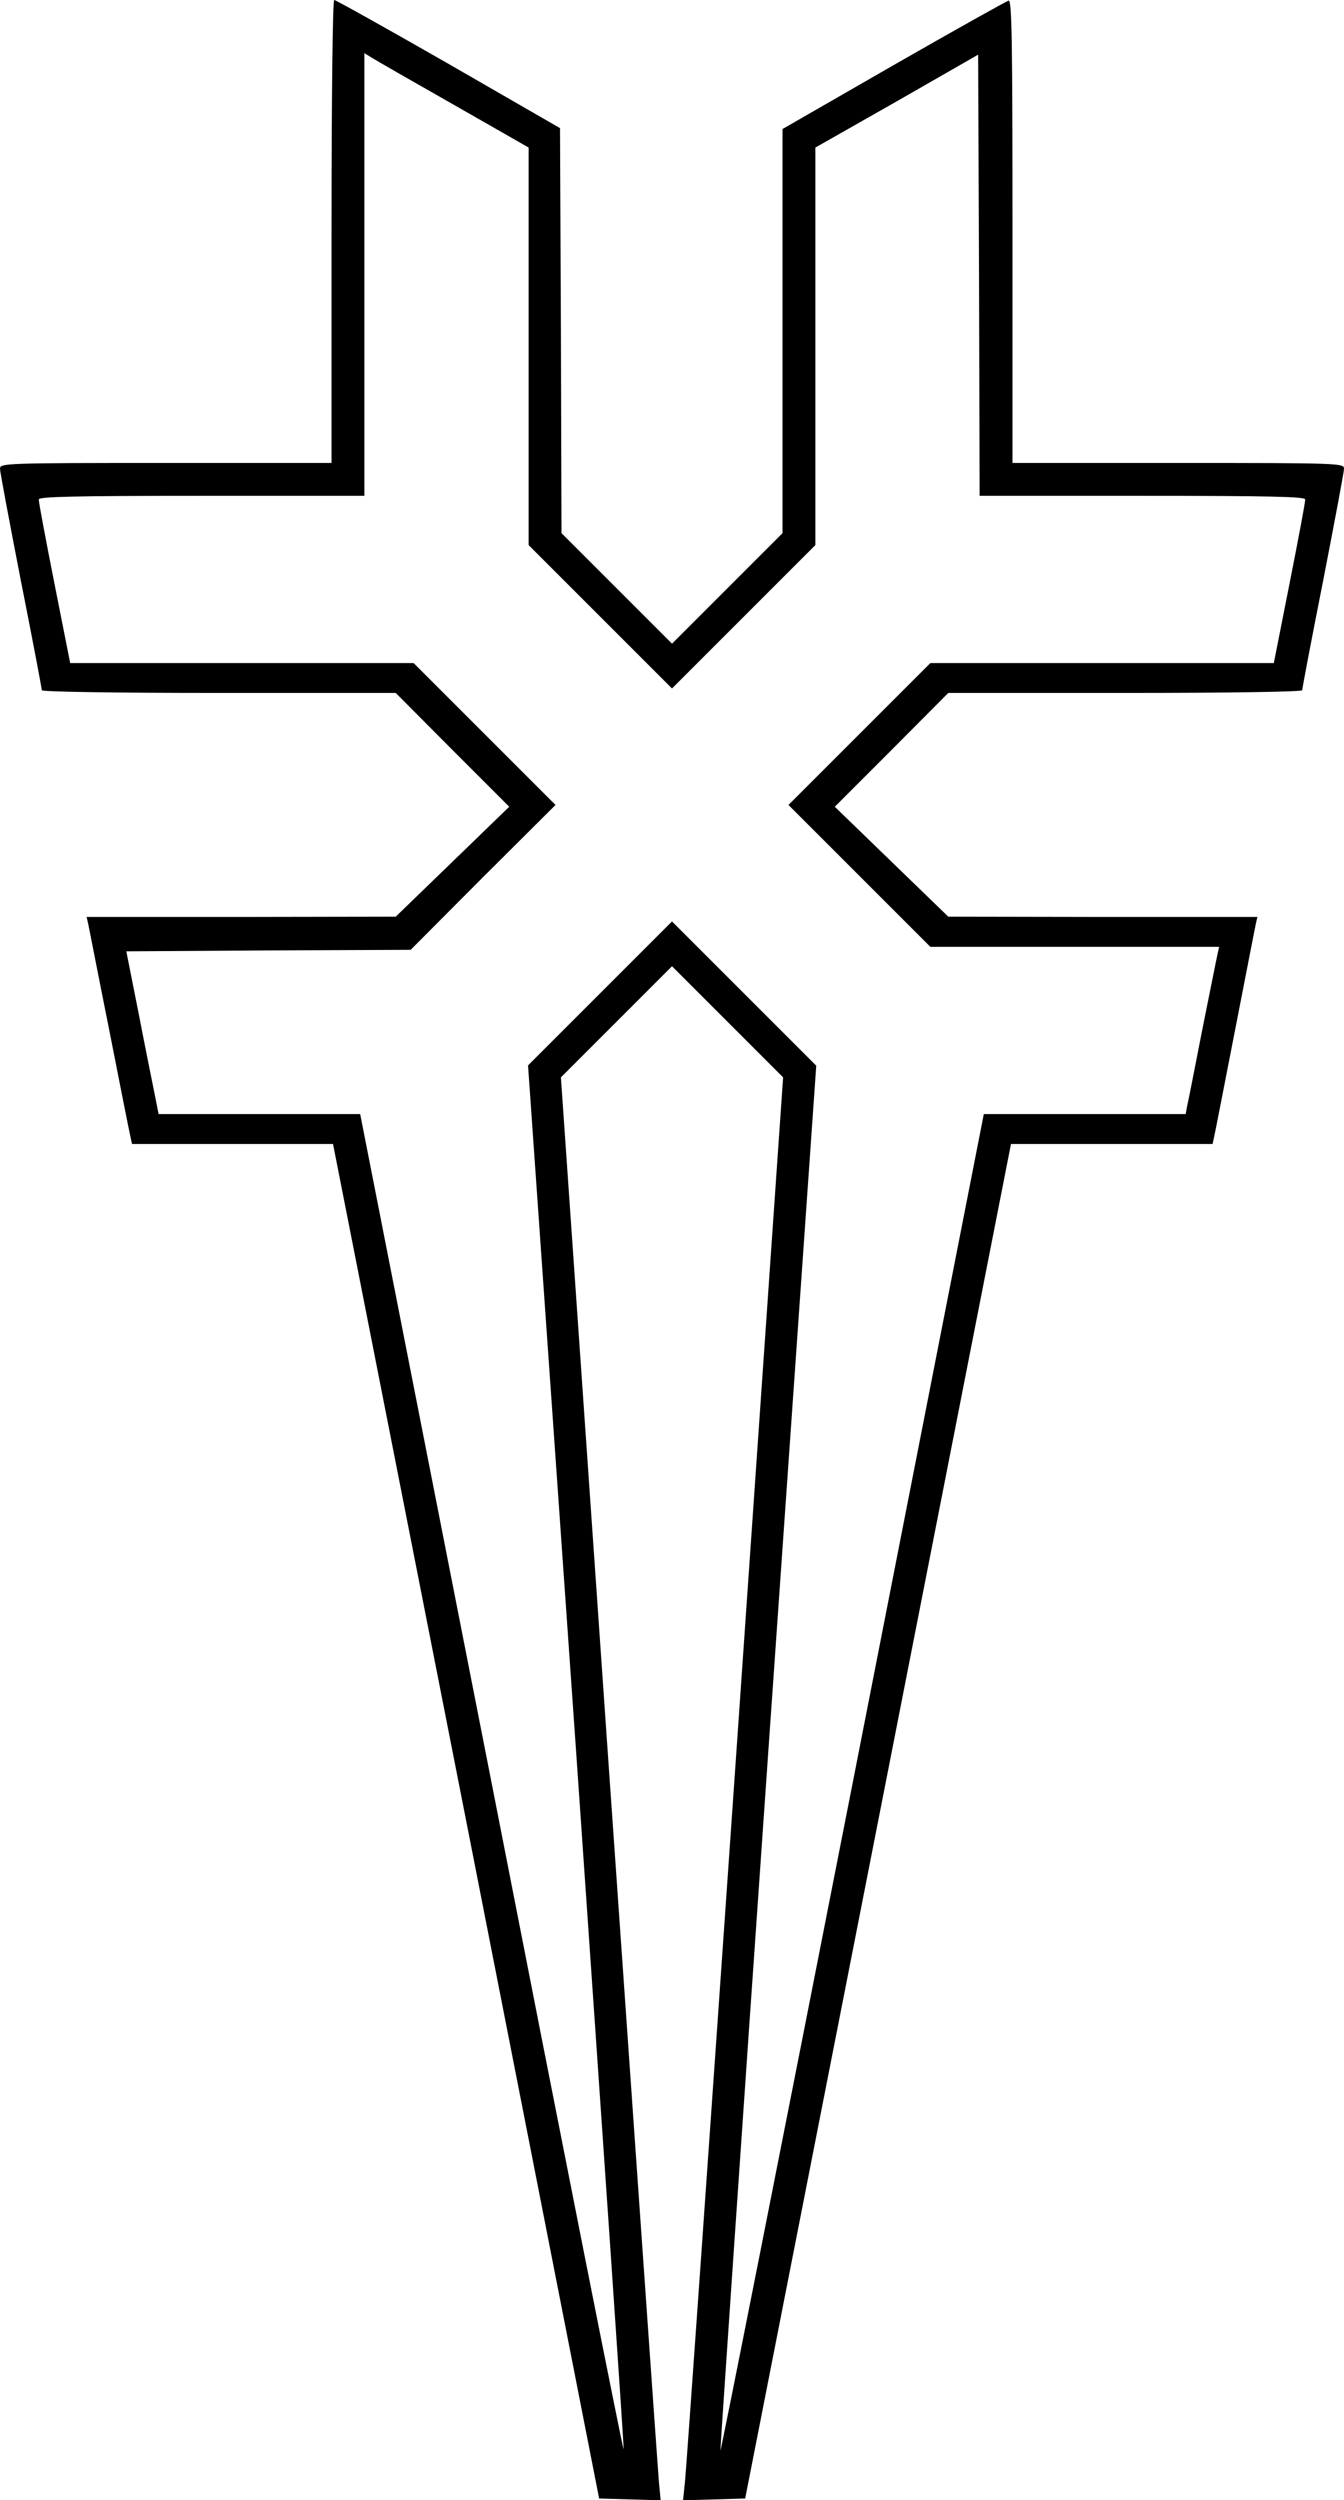 <?xml version="1.0" encoding="UTF-8" standalone="yes"?>
<svg version="1.0" xmlns="http://www.w3.org/2000/svg" width="450" height="837" viewBox="0 0 450 837" preserveAspectRatio="xMidYMid meet">
  <g transform="translate(0,837) scale(0.1,-0.1)" fill="#000000" stroke="none">
    <path d="M1110 7595 l0 -775 -555 0 c-540 0 -555 -1 -555 -19 0 -11 32 -180
70 -376 39 -196 70 -361 70 -366 0 -5 240 -9 593 -9 l592 0 190 -191 190 -190
-190 -184 -190 -184 -518 -1 -517 0 5 -22 c3 -13 34 -174 71 -358 36 -184 68
-345 71 -357 l5 -23 337 0 336 0 446 -2267 445 -2268 103 -3 103 -3 -6 63 c-3
35 -78 1106 -167 2382 l-161 2319 186 186 186 186 186 -186 186 -186 -161
-2324 c-89 -1278 -164 -2350 -168 -2382 l-6 -58 104 3 104 3 445 2267 445
2268 337 0 338 0 5 23 c3 12 34 173 70 357 36 184 67 345 70 358 l5 22 -517 0
-518 1 -190 184 -190 184 190 190 190 191 592 0 c353 0 593 4 593 9 0 5 31
170 70 366 38 196 70 365 70 376 0 18 -15 19 -555 19 l-555 0 0 776 c0 637 -2
775 -13 772 -7 -2 -181 -99 -385 -216 l-372 -214 0 -676 0 -677 -185 -185
-185 -185 -185 185 -185 185 -2 678 -3 678 -373 215 c-206 118 -378 214 -383
214 -5 0 -9 -307 -9 -775z m408 425 l252 -144 0 -666 0 -665 240 -240 240
-240 240 240 240 240 0 665 0 666 273 155 272 156 3 -738 2 -739 545 0 c429 0
545 -3 545 -12 1 -7 -23 -133 -52 -280 l-53 -268 -575 0 -575 0 -237 -237
-238 -238 237 -237 238 -238 484 0 483 0 -5 -22 c-3 -13 -26 -129 -52 -258
-25 -129 -48 -245 -51 -257 l-4 -23 -338 0 -338 0 -439 -2239 c-242 -1232
-441 -2238 -443 -2236 -1 1 70 1045 159 2320 l162 2317 -242 242 -241 241
-241 -241 -241 -241 162 -2312 c88 -1272 160 -2317 158 -2321 -2 -5 -201 999
-442 2231 l-440 2239 -337 0 -338 0 -11 56 c-6 30 -31 153 -54 272 l-43 217
476 3 476 2 242 243 243 242 -237 237 -238 238 -575 0 -575 0 -53 268 c-29
147 -53 273 -52 280 0 9 116 12 545 12 l545 0 0 741 0 741 23 -14 c12 -8 136
-79 275 -158z"/>
  </g>
</svg>